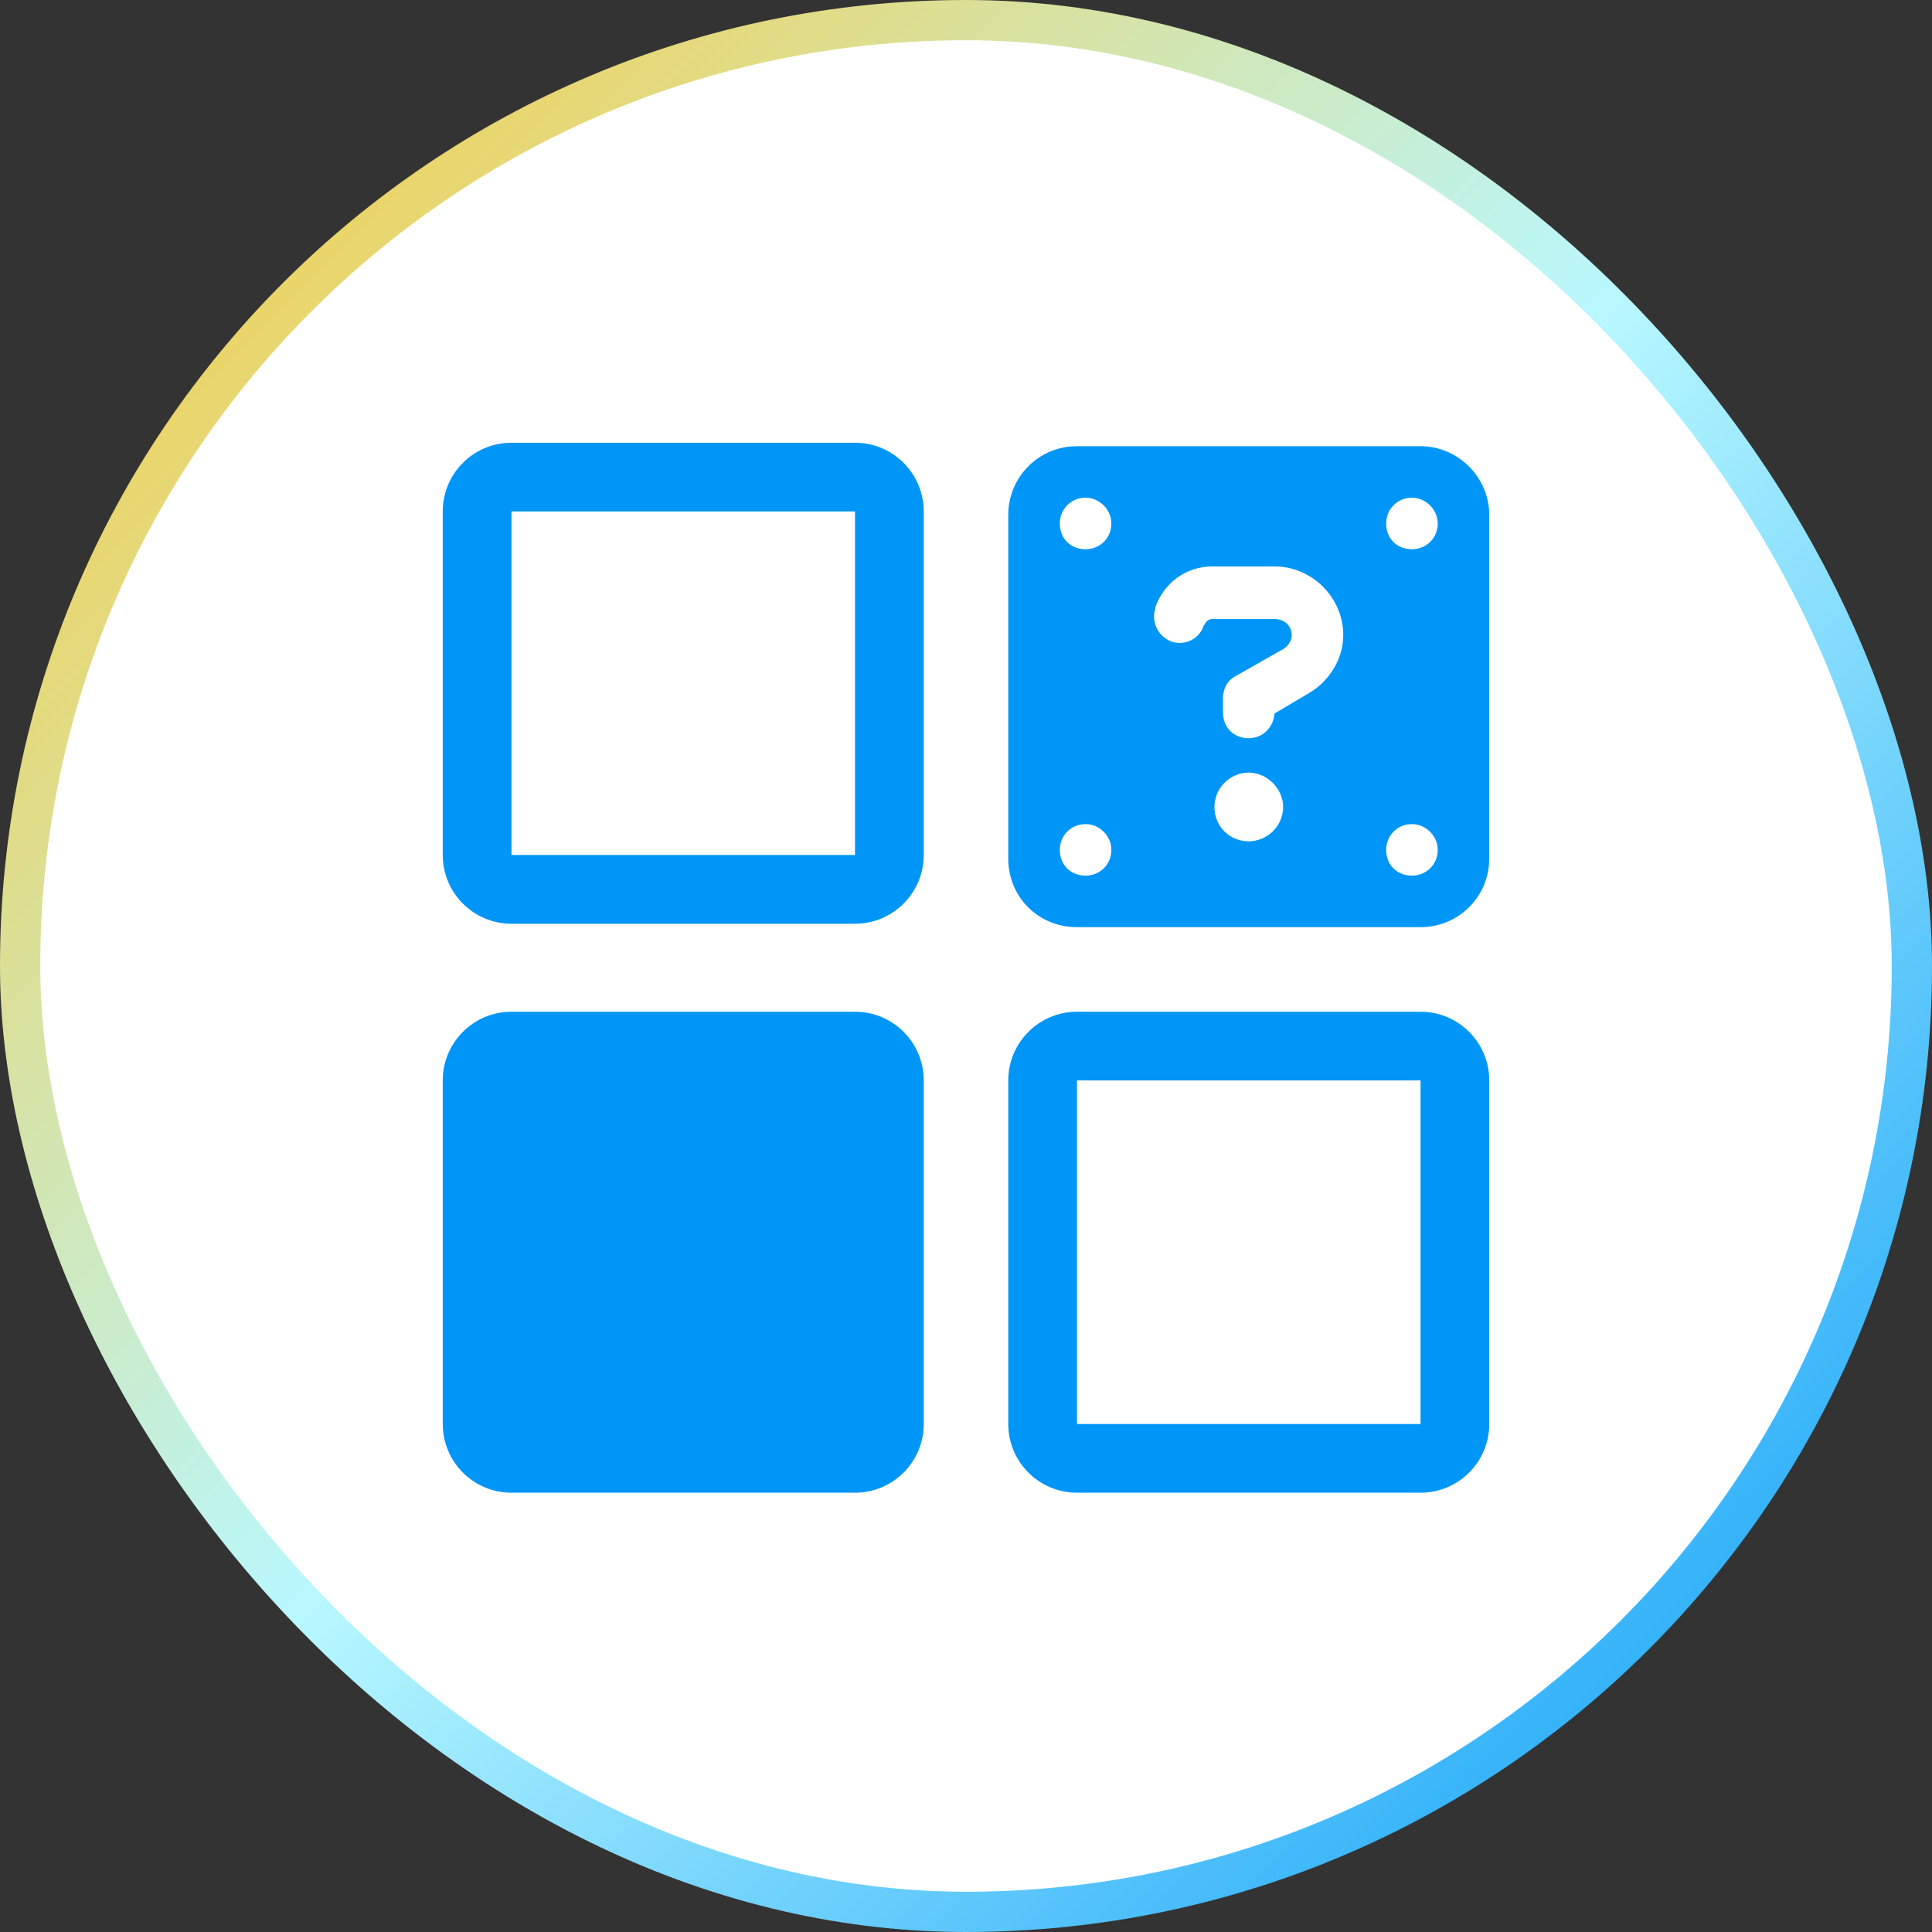<svg width="48" height="48" viewBox="0 0 48 48" fill="none" xmlns="http://www.w3.org/2000/svg">
<rect x="0" y="0" width="48" height="48" fill="#333333" stroke="none"/>
<rect x="0.5" y="0.5" width="47" height="47" rx="23.5" fill="white"/>
<rect x="0.5" y="0.5" width="47" height="47" rx="23.5" stroke="url(#paint0_linear_71_2318)"/>
<path fill-rule="evenodd" clip-rule="evenodd" d="M21.242 12.707H12.707L12.707 21.242H21.242V12.707ZM12.707 11C11.764 11 11 11.764 11 12.707V21.242C11 22.185 11.764 22.95 12.707 22.95H21.242C22.185 22.95 22.95 22.185 22.95 21.242V12.707C22.95 11.764 22.185 11 21.242 11H12.707Z" fill="#0096F7"/>
<path d="M11 26.843C11 25.901 11.764 25.136 12.707 25.136H21.242C22.185 25.136 22.95 25.901 22.95 26.843V35.379C22.95 36.322 22.185 37.086 21.242 37.086H12.707C11.764 37.086 11 36.322 11 35.379V26.843Z" fill="#0096F7"/>
<path fill-rule="evenodd" clip-rule="evenodd" d="M35.293 26.843H26.758L26.758 35.379H35.293V26.843ZM26.758 25.136C25.815 25.136 25.05 25.901 25.05 26.843V35.379C25.05 36.322 25.815 37.086 26.758 37.086H35.293C36.236 37.086 37 36.322 37 35.379V26.843C37 25.901 36.236 25.136 35.293 25.136H26.758Z" fill="#0096F7"/>
<path d="M26.758 11.086H35.293C36.227 11.086 37 11.86 37 12.793V21.328C37 22.289 36.227 23.035 35.293 23.035H26.758C25.797 23.035 25.05 22.289 25.05 21.328V12.793C25.05 11.86 25.797 11.086 26.758 11.086ZM28.705 15.087V15.114C28.598 15.434 28.758 15.807 29.105 15.94C29.425 16.047 29.798 15.887 29.905 15.54L29.932 15.514C29.958 15.434 30.038 15.38 30.118 15.38H31.665C31.905 15.38 32.092 15.54 32.092 15.78C32.092 15.914 32.012 16.047 31.879 16.127L30.705 16.794C30.492 16.901 30.385 17.114 30.385 17.354V17.701C30.385 18.074 30.652 18.341 31.025 18.341C31.372 18.341 31.639 18.074 31.665 17.727L32.519 17.221C33.026 16.927 33.373 16.367 33.373 15.78C33.373 14.847 32.599 14.073 31.665 14.073H30.118C29.478 14.073 28.918 14.473 28.705 15.087ZM30.172 20.048C30.172 20.528 30.545 20.902 31.025 20.902C31.479 20.902 31.879 20.528 31.879 20.048C31.879 19.595 31.479 19.195 31.025 19.195C30.545 19.195 30.172 19.595 30.172 20.048ZM26.331 13.006C26.331 13.38 26.598 13.646 26.971 13.646C27.318 13.646 27.611 13.38 27.611 13.006C27.611 12.66 27.318 12.366 26.971 12.366C26.598 12.366 26.331 12.66 26.331 13.006ZM35.08 12.366C34.706 12.366 34.439 12.66 34.439 13.006C34.439 13.38 34.706 13.646 35.08 13.646C35.426 13.646 35.72 13.38 35.72 13.006C35.72 12.66 35.426 12.366 35.08 12.366ZM26.331 21.115C26.331 21.488 26.598 21.755 26.971 21.755C27.318 21.755 27.611 21.488 27.611 21.115C27.611 20.768 27.318 20.475 26.971 20.475C26.598 20.475 26.331 20.768 26.331 21.115ZM35.08 20.475C34.706 20.475 34.439 20.768 34.439 21.115C34.439 21.488 34.706 21.755 35.08 21.755C35.426 21.755 35.72 21.488 35.72 21.115C35.72 20.768 35.426 20.475 35.08 20.475Z" fill="#0096F7"/>
<defs>
<linearGradient id="paint0_linear_71_2318" x1="0" y1="0" x2="48" y2="48" gradientUnits="userSpaceOnUse">
<stop stop-color="#FFC62B"/>
<stop offset="0.495" stop-color="#B9F8FF"/>
<stop offset="1" stop-color="#0096F7"/>
</linearGradient>
</defs>
</svg>
